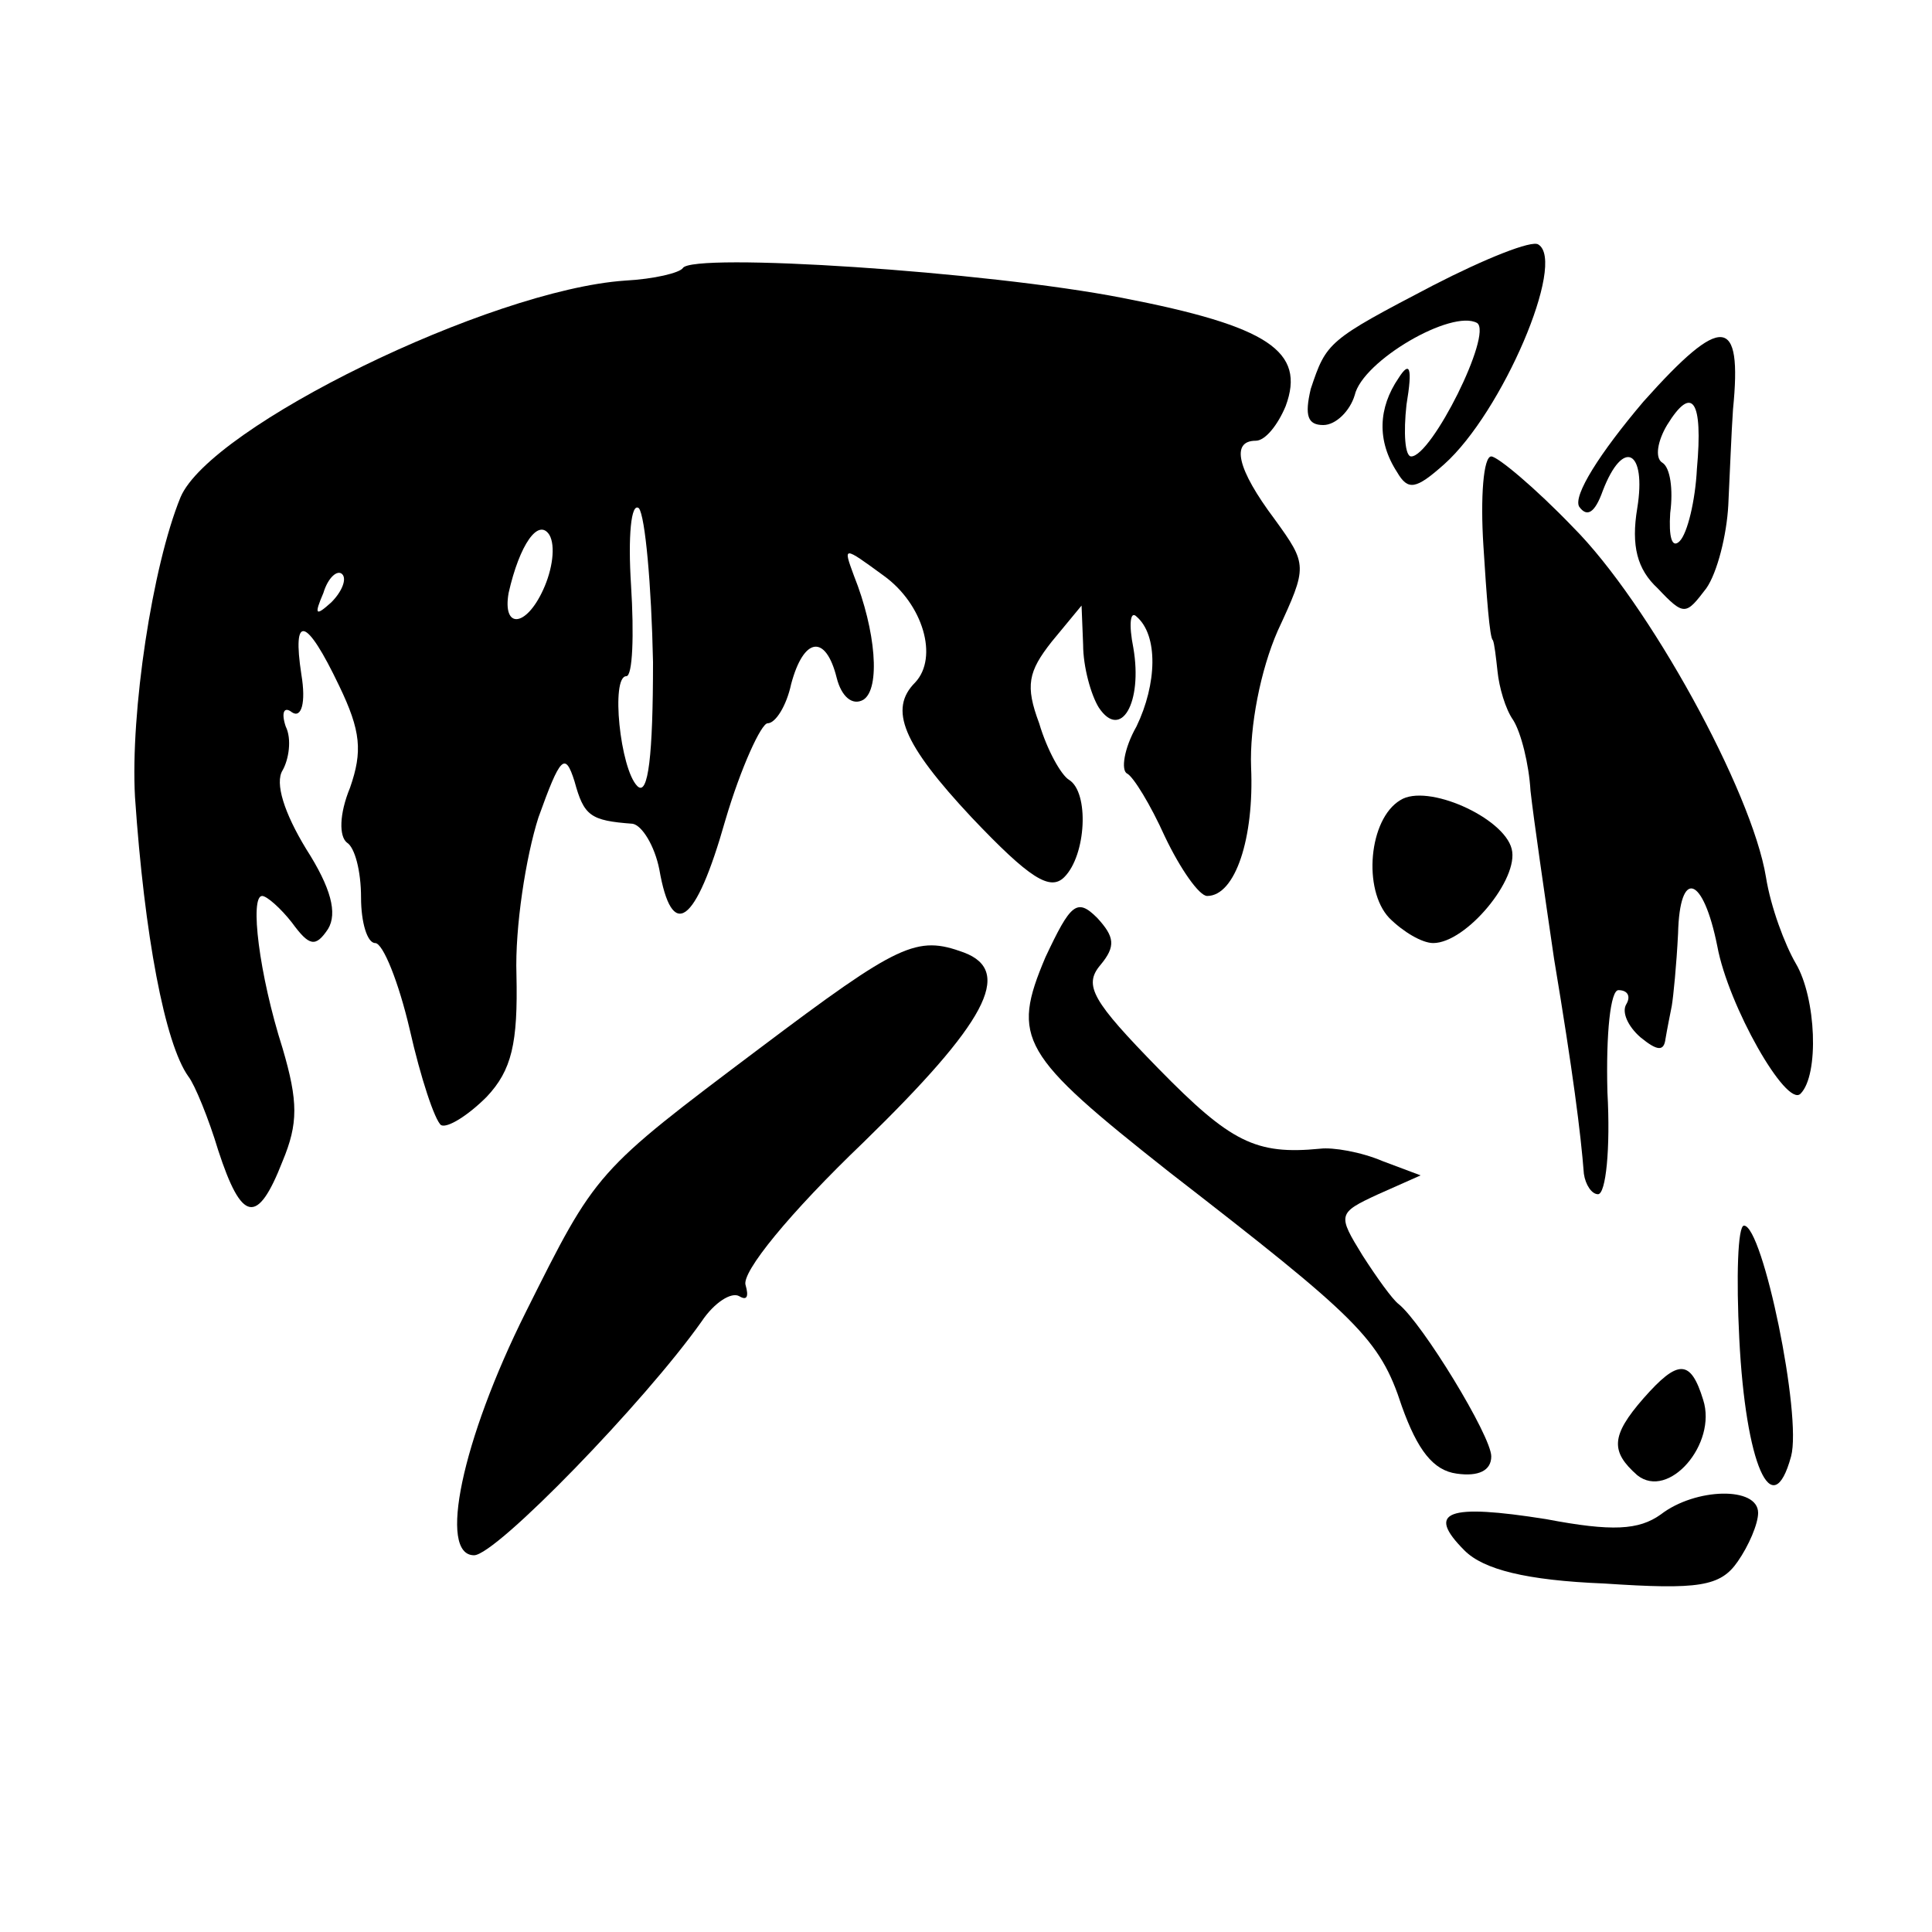<?xml version="1.0" standalone="no"?>
<!DOCTYPE svg PUBLIC "-//W3C//DTD SVG 20010904//EN"
 "http://www.w3.org/TR/2001/REC-SVG-20010904/DTD/svg10.dtd">
<svg version="1.0" xmlns="http://www.w3.org/2000/svg"
 width="16pt" height="16pt" viewBox="0 0 16 16"
 preserveAspectRatio="xMidYMid meet">
<g transform="translate(0,16) scale(0.013,-0.013)"
fill="#000000" stroke="none">
<path d="M913 1049 c-67 -35 -68 -36 -78 -66 -4 -17 -2 -23 8 -23 8 0 17 9 20
19 5 22 62 55 78 46 10 -7 -29 -85 -42 -85 -4 0 -5 15 -3 33 4 24 2 28 -5 17
-13 -19 -14 -40 -1 -60 7 -12 12 -11 30 5 37 33 78 129 60 140 -4 3 -34 -9
-67 -26z"/>
<path d="M435 1060 c-2 -3 -18 -7 -37 -8 -86 -6 -264 -93 -283 -138 -18 -44
-32 -137 -29 -191 6 -88 19 -157 34 -178 4 -5 13 -27 19 -47 15 -46 25 -48 41
-7 10 24 10 38 0 72 -15 47 -21 97 -13 97 3 0 12 -8 19 -17 11 -15 15 -16 23
-4 6 10 2 26 -14 51 -14 23 -20 42 -15 50 4 7 6 20 2 28 -3 9 -1 13 4 9 6 -4
9 6 6 24 -6 39 3 37 24 -7 14 -29 15 -42 7 -65 -7 -17 -7 -31 -2 -35 5 -3 9
-18 9 -35 0 -16 4 -29 9 -29 5 0 15 -25 22 -55 7 -31 16 -58 20 -61 4 -2 17 6
29 18 16 17 20 34 19 78 -1 30 6 75 14 100 14 39 17 42 23 23 6 -22 10 -25 37
-27 6 -1 14 -14 17 -29 8 -46 23 -36 42 31 10 34 23 62 27 62 5 0 12 11 15 25
8 30 22 32 29 4 3 -12 10 -18 17 -14 11 7 8 44 -6 79 -7 19 -7 19 19 0 25 -18
35 -52 20 -68 -17 -17 -8 -39 36 -86 37 -39 50 -47 59 -38 14 14 16 54 3 62
-5 3 -14 19 -19 36 -9 24 -7 33 8 52 l19 23 1 -25 c0 -14 5 -32 10 -40 14 -21
28 3 22 38 -3 15 -2 24 2 20 14 -12 13 -43 0 -70 -8 -14 -10 -28 -6 -30 4 -2
15 -20 24 -40 10 -21 22 -38 27 -38 18 0 30 37 28 82 -1 26 6 62 17 87 19 41
19 42 -2 71 -24 32 -28 50 -12 50 6 0 14 10 19 22 13 35 -11 51 -104 69 -87
17 -274 29 -280 19z m-19 -251 c0 -59 -3 -86 -10 -79 -11 11 -17 70 -7 70 4 0
5 26 3 58 -2 31 0 53 5 49 4 -5 8 -49 9 -98z m-70 46 c-11 -24 -26 -25 -22 -2
7 31 19 48 26 37 4 -7 2 -22 -4 -35z m-135 -8 c-10 -9 -11 -8 -5 6 3 10 9 15
12 12 3 -3 0 -11 -7 -18z"/>
<path d="M1047 975 c-28 -33 -45 -60 -41 -67 5 -7 10 -4 15 10 13 34 28 26 22
-11 -4 -24 0 -39 13 -51 17 -18 18 -17 31 0 7 10 13 34 14 53 1 20 2 47 3 61
6 60 -7 61 -57 5z m34 -43 c-1 -20 -6 -41 -11 -46 -5 -5 -7 3 -6 18 2 15 0 29
-5 32 -5 3 -3 14 3 24 16 26 23 16 19 -28z"/>
<path d="M945 883 c2 -32 4 -59 6 -60 1 -2 2 -11 3 -20 1 -10 5 -24 10 -31 5
-8 10 -28 11 -45 2 -18 9 -66 15 -107 12 -72 17 -111 19 -137 1 -7 5 -13 9
-13 5 0 8 29 6 65 -1 38 2 65 7 65 6 0 8 -4 5 -9 -3 -5 1 -14 9 -21 11 -9 15
-9 16 -1 1 6 3 16 4 21 1 6 3 26 4 46 1 42 16 37 25 -8 7 -38 44 -103 53 -94
12 12 10 61 -3 83 -7 12 -16 36 -19 55 -9 55 -75 175 -123 223 -24 25 -48 45
-52 45 -5 0 -7 -26 -5 -57z"/>
<path d="M892 721 c-20 -12 -24 -57 -7 -75 9 -9 21 -16 28 -16 21 0 55 41 50
60 -5 20 -54 42 -71 31z"/>
<path d="M666 621 c-22 -52 -16 -62 79 -137 120 -93 134 -106 148 -149 10 -28
20 -41 35 -43 14 -2 22 2 22 11 0 13 -44 85 -59 97 -4 3 -14 17 -23 31 -16 26
-16 27 10 39 l27 12 -24 9 c-14 6 -32 9 -40 8 -41 -4 -57 4 -103 51 -42 43
-48 53 -37 66 10 12 9 18 -2 30 -13 13 -17 9 -33 -25z"/>
<path d="M484 563 c-105 -79 -104 -78 -149 -168 -41 -82 -56 -155 -33 -155 14
0 109 98 145 149 8 12 19 19 24 16 5 -3 6 0 4 7 -3 8 28 46 75 91 78 76 96
109 64 121 -30 11 -41 6 -130 -61z"/>
<path d="M1108 378 c4 -80 21 -119 33 -75 7 26 -18 147 -30 147 -4 0 -5 -33
-3 -72z"/>
<path d="M1047 340 c-21 -24 -21 -34 -4 -49 20 -16 51 20 42 48 -8 26 -16 26
-38 1z"/>
<path d="M1058 266 c-14 -10 -31 -11 -73 -3 -63 10 -77 5 -52 -20 12 -12 39
-19 89 -21 60 -4 74 -2 85 14 7 10 13 24 13 31 0 17 -40 16 -62 -1z"/>
</g>
</svg>
